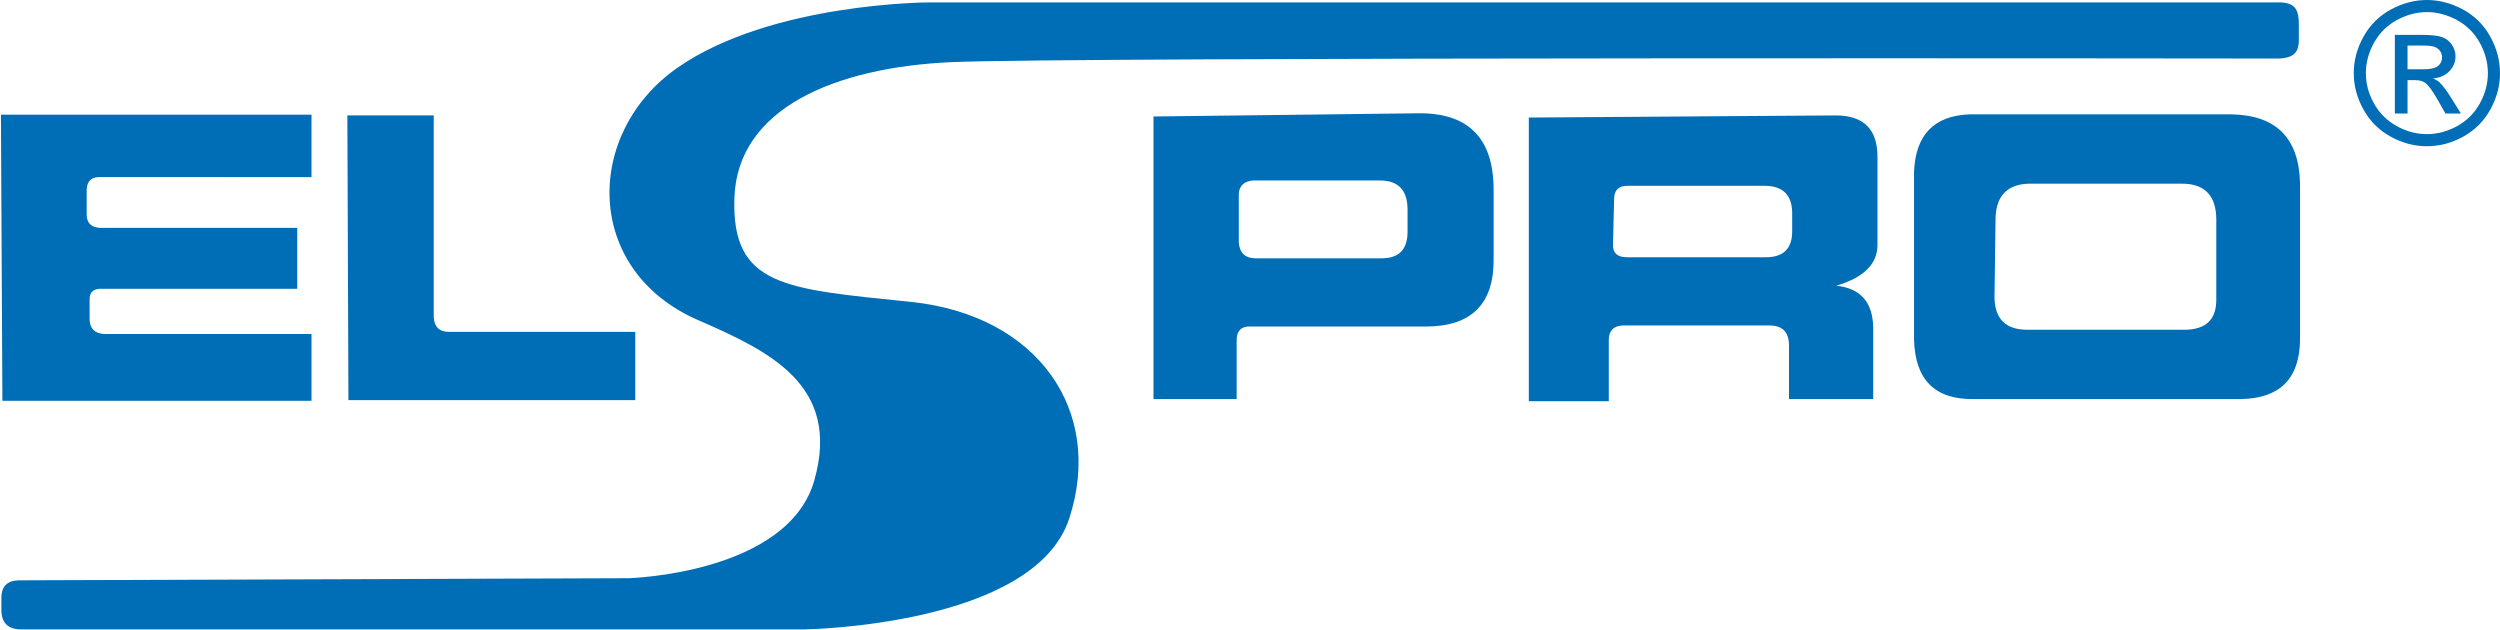 <?xml version="1.0" encoding="UTF-8"?>
<svg xmlns="http://www.w3.org/2000/svg" id="Vrstva_1" data-name="Vrstva 1" viewBox="0 0 251.229 63.358">
  <path d="M.094,11.525h31.21v6.272H9.883c-.713.032-1.104.422-1.172,1.172v2.608c.011.829.451,1.269,1.319,1.319h19.84v6.125H9.998c-.655.055-.986.386-.994.994v2.084c.021.92.509,1.409,1.465,1.465h20.835v6.711H.241L.094,11.525Z" style="fill: #006eb7; stroke-width: 0px;"></path>
  <path d="M34.907,11.599h8.679v20.252c.047.985.547,1.485,1.5,1.5h18.752v6.858h-28.824l-.107-28.61Z" style="fill: #006eb7; stroke-width: 0px;"></path>
  <path d="M115.915,11.706l26.574-.322c5.042-.065,7.578,2.471,7.607,7.608v6.965c.063,4.581-2.223,6.867-6.857,6.858h-17.466c-1.031-.077-1.531.423-1.5,1.5v5.786h-8.358V11.706ZM124.487,19.499v4.851c.072,1.036.607,1.571,1.608,1.607h12.75c1.715,0,2.581-.866,2.601-2.6v-2.358c-.017-1.847-.891-2.802-2.622-2.864h-12.886c-.924.072-1.407.527-1.451,1.364" style="fill: #006eb7; stroke-width: 0px;"></path>
  <path d="M153.633,11.813l30.86-.214c2.792.006,4.185,1.399,4.179,4.179v8.786c.017,1.947-1.366,3.33-4.15,4.15,2.433.241,3.674,1.644,3.721,4.208v7.179h-8.465v-5.464c-.03-1.281-.673-1.924-1.929-1.929h-14.787c-.903.046-1.368.511-1.393,1.393v6.214h-8.036V11.813ZM162.205,19.957l-.107,4.5c-.072.929.393,1.393,1.392,1.393h13.823c1.916.05,2.844-.879,2.786-2.786v-1.714c-.03-1.746-.923-2.639-2.678-2.679h-13.931c-.842.021-1.271.45-1.285,1.286" style="fill: #006eb7; stroke-width: 0px;"></path>
  <path d="M192.344,17.278c.145-3.72,2.002-5.648,5.572-5.786h26.36c4.446.089,6.732,2.376,6.857,6.858v15.859c-.063,3.849-2.028,5.814-5.893,5.893h-26.896c-3.903.062-5.903-1.939-6-6.001v-16.823ZM200.537,21.886l-.107,8.037c.044,2.115,1.116,3.187,3.214,3.214h15.966c2.109-.036,3.145-1.072,3.108-3.108v-8.036c-.028-2.385-1.207-3.563-3.536-3.536h-15.216c-2.214.036-3.357,1.179-3.429,3.429" style="fill: #006eb7; stroke-width: 0px;"></path>
  <path d="M1.854,58.318c-1.124.034-1.696.605-1.715,1.714v1.287c.017,1.269.659,1.912,1.929,1.928h78.807s23.038-.321,26.574-11.144c3.536-10.822-3.167-20.442-15.892-21.764-12.612-1.309-18.075-1.488-17.754-10.488.322-9.002,10.165-13.068,21.738-13.604,11.572-.536,133.55-.364,133.55-.364,1.618-.117,1.97-.759,1.924-2.213v-1.178c0-1.429-.302-2.179-1.803-2.251H93.412s-15.858,0-25.288,6.536c-9.429,6.537-9.536,20.36,2.036,25.396,7.189,3.128,14.358,6.536,11.68,16.073-2.645,9.415-18.645,9.858-18.645,9.858l-61.341.214Z" style="fill: #006eb7; stroke-width: 0px;"></path>
  <path d="M243.886,0c1.234,0,2.438.317,3.613.949,1.175.634,2.09,1.539,2.746,2.718.655,1.178.984,2.407.984,3.686,0,1.265-.324,2.483-.97,3.651-.646,1.169-1.551,2.076-2.716,2.722-1.166.646-2.385.969-3.657.969s-2.492-.323-3.657-.969c-1.165-.646-2.073-1.553-2.722-2.722-.649-1.168-.974-2.386-.974-3.651,0-1.279.33-2.508.988-3.686.659-1.179,1.577-2.084,2.752-2.718,1.175-.632,2.379-.949,3.613-.949M243.886,1.217c-1.032,0-2.037.265-3.015.794-.976.529-1.741,1.286-2.293,2.269-.551.984-.827,2.008-.827,3.073,0,1.058.27,2.072.813,3.042.541.972,1.3,1.728,2.274,2.27.974.542,1.989.813,3.048.813s2.074-.271,3.048-.813c.974-.542,1.73-1.298,2.269-2.27.539-.97.808-1.984.808-3.042,0-1.065-.274-2.089-.823-3.073-.548-.983-1.313-1.74-2.293-2.269-.981-.529-1.983-.794-3.009-.794M240.663,11.413V3.506h2.716c.929,0,1.601.073,2.016.219.416.146.747.401.993.764.247.364.371.75.371,1.159,0,.578-.207,1.081-.619,1.51-.412.428-.959.668-1.641.72.28.117.503.257.672.419.318.312.708.834,1.169,1.568l.964,1.548h-1.558l-.702-1.246c-.551-.98-.996-1.594-1.333-1.841-.234-.181-.575-.272-1.023-.272h-.75v3.359h-1.275ZM241.938,6.963h1.549c.74,0,1.244-.11,1.514-.331.269-.221.404-.513.404-.877,0-.233-.065-.443-.195-.627-.13-.186-.31-.324-.541-.415-.23-.09-.657-.136-1.28-.136h-1.451v2.386Z" style="fill: #006eb7; stroke-width: 0px;"></path>
</svg>
